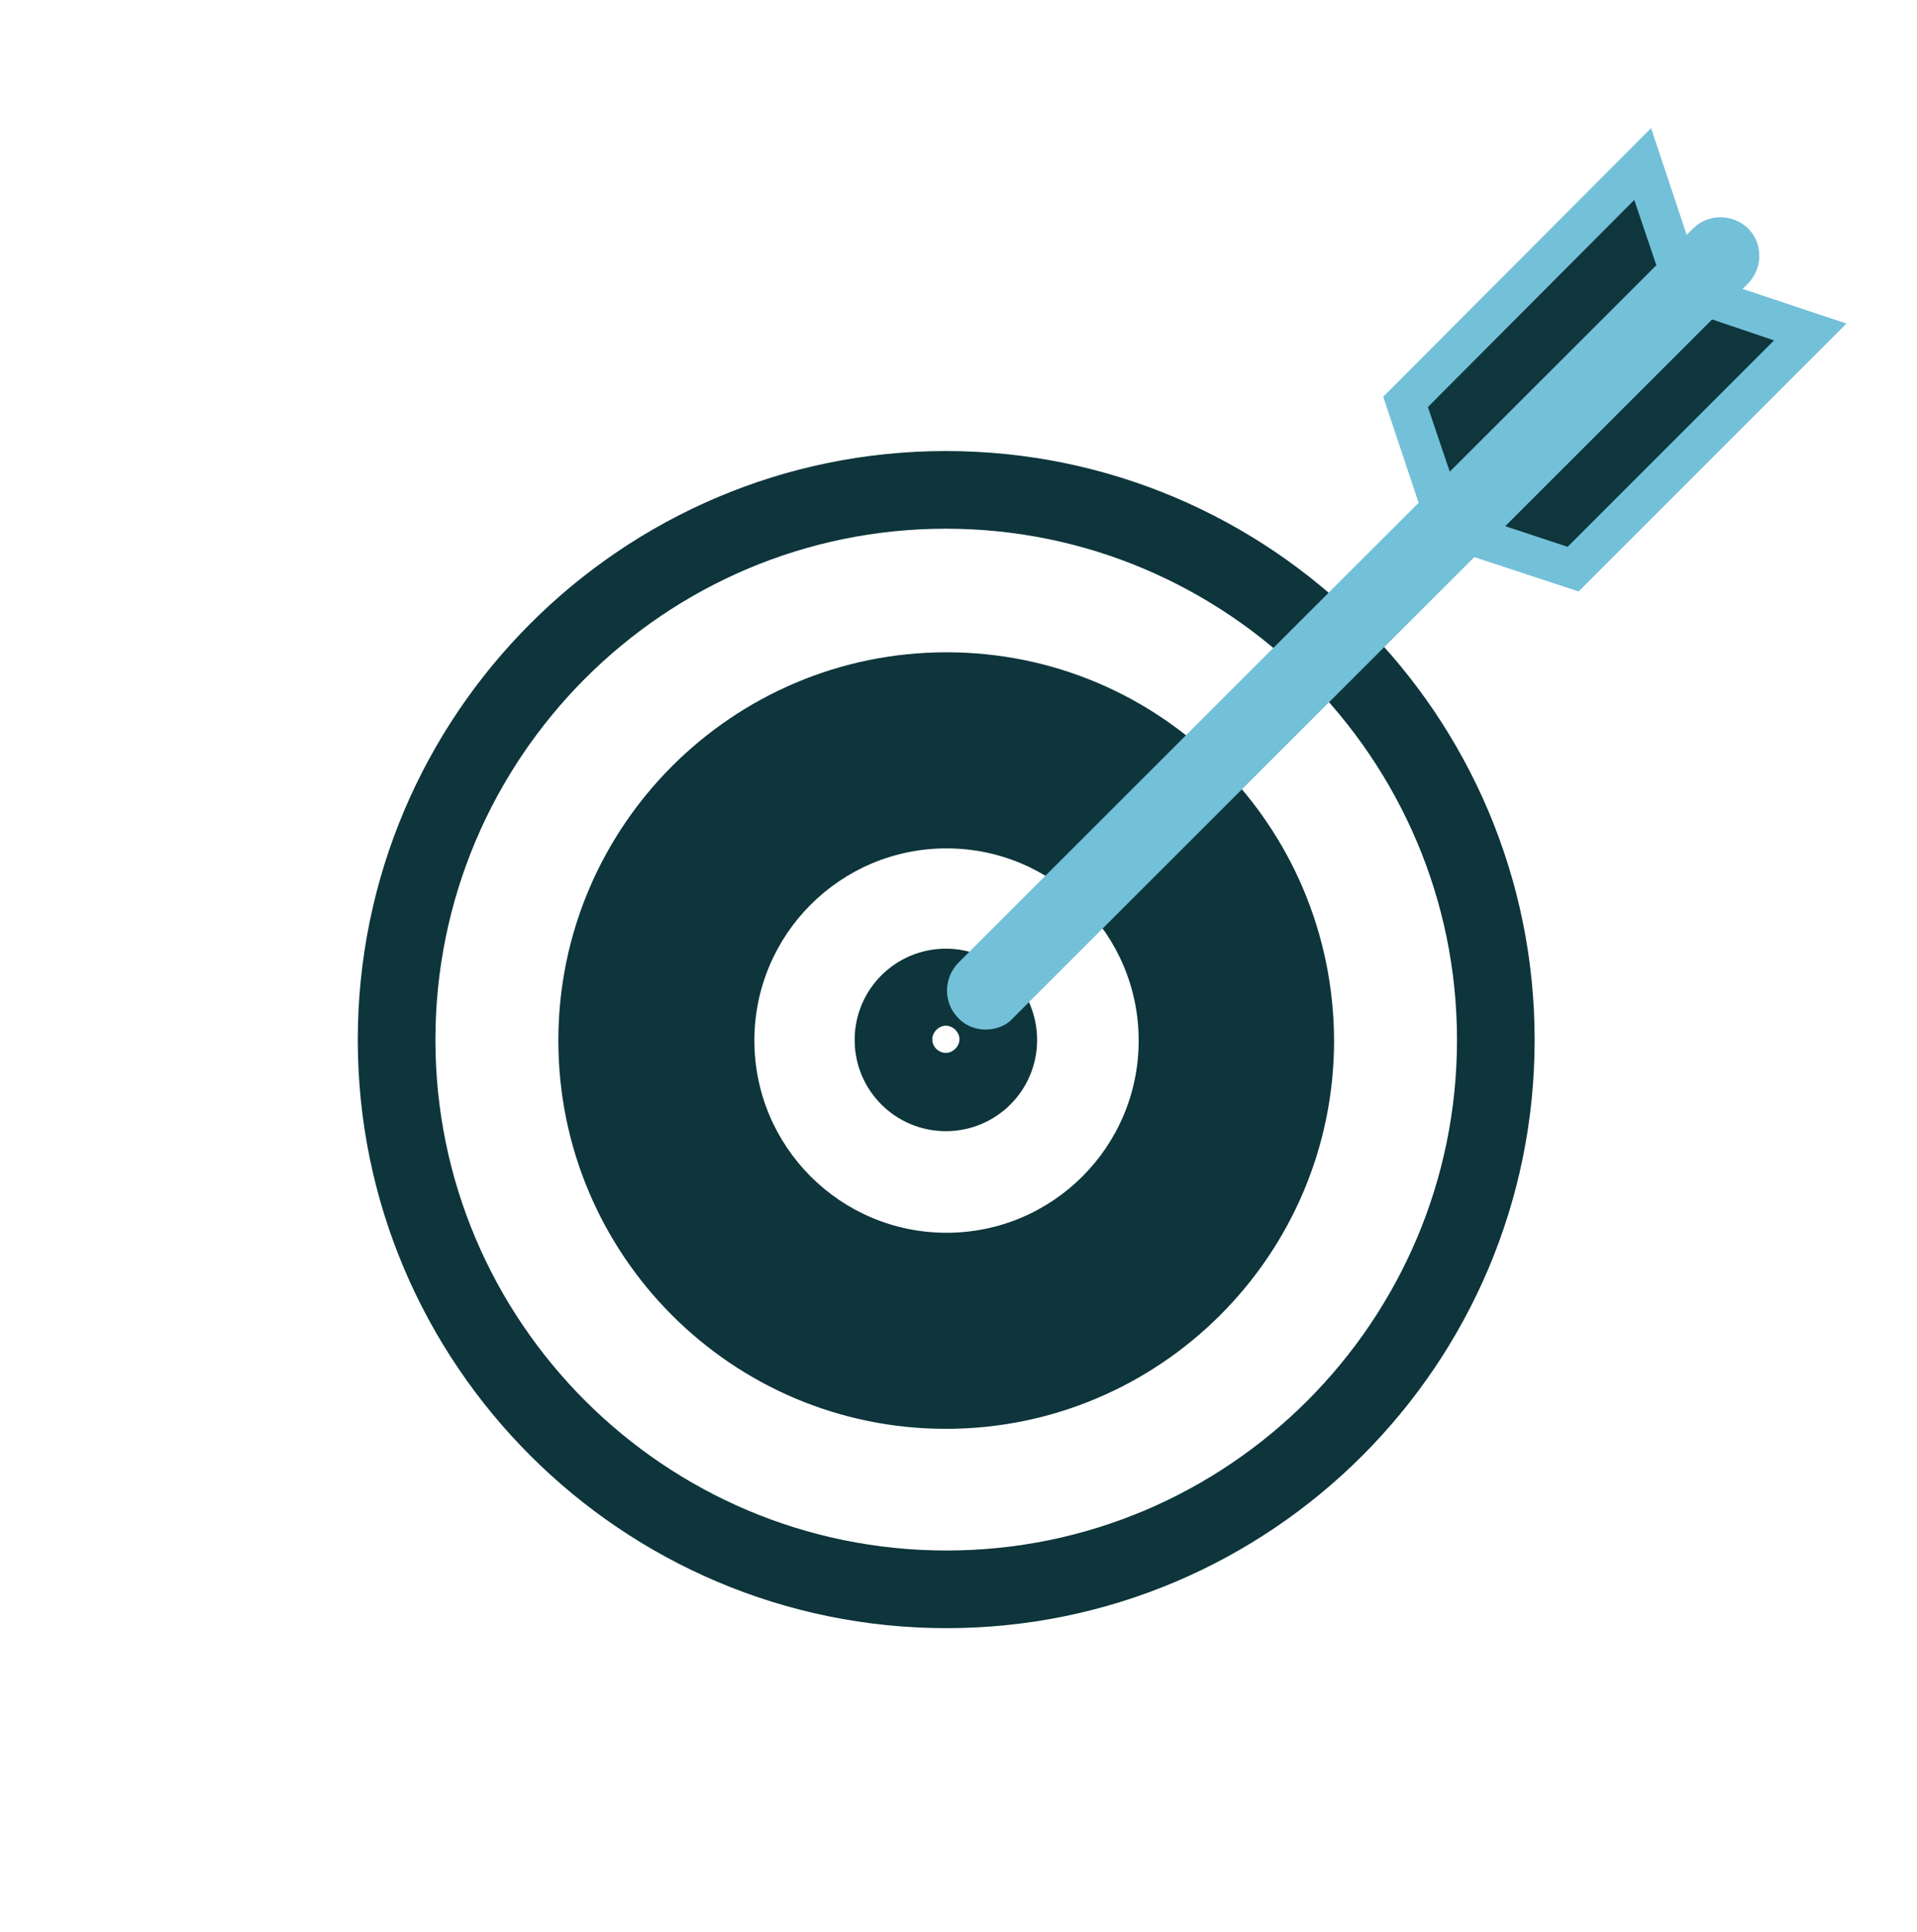 <svg xmlns="http://www.w3.org/2000/svg" xmlns:xlink="http://www.w3.org/1999/xlink" id="Ebene_1" x="0px" y="0px" viewBox="0 0 296.3 298.5" style="enable-background:new 0 0 296.3 298.5;" xml:space="preserve"><style type="text/css">	.st0{display:none;}	.st1{display:none;fill:#FFFFFF;}	.st2{fill:#0D353B;}	.st3{fill:#0E363C;}	.st4{fill:#73C0D9;}</style><g id="Layer_2" class="st0"></g><g id="Layer_3" class="st0"></g><g id="Layer_4">	<g id="scheibe">		<path class="st1" d="M231.2,160.7c0,46.9-38,84.9-84.9,84.9c-47,0-85-38-85-84.9c0-47,38-85,84.9-85   C193.1,75.7,231.2,113.8,231.2,160.7z"></path>		<path class="st2" d="M146.3,251.6c-50.2,0-91-40.8-91-90.9c0-50.2,40.8-91,90.9-91c50.2,0,91,40.8,91,91   C237.2,210.9,196.4,251.6,146.3,251.6z M146.2,81.7c-43.5,0-78.9,35.4-78.9,79c0,43.5,35.4,78.9,79,78.9   c43.5,0,78.9-35.4,78.9-78.9C225.2,117.2,189.7,81.7,146.2,81.7z"></path>		<path class="st2" d="M146.3,100.8c-33.1,0-60,26.9-60,60c0,33.1,26.8,60,59.9,60c33.1,0,60-26.9,60-60   C206.1,127.6,179.4,100.8,146.3,100.8z M146.3,190.5c-16.4,0-29.7-13.3-29.7-29.7c0-16.4,13.3-29.7,29.7-29.7   c16.4,0,29.7,13.3,29.7,29.7C176,177.2,162.7,190.5,146.3,190.5z"></path>		<path class="st2" d="M146.2,174.8c-7.8,0-14.1-6.3-14.1-14.1s6.3-14.1,14.1-14.1s14.1,6.3,14.1,14.1S154,174.8,146.2,174.8z    M146.2,158.5c-1.1,0-2.1,1-2.1,2.1c0,1.2,1,2.1,2.1,2.1s2.1-1,2.1-2.1C148.3,159.5,147.3,158.5,146.2,158.5z"></path>	</g>	<g id="Pfeil">		<g>			<g>				<polygon class="st3" points="223.7,81.5 217.2,62.1 253.9,25.4 260.4,44.8     "></polygon>			</g>			<g>				<polygon class="st3" points="223.7,81.5 243.1,88 279.8,51.3 260.4,44.8     "></polygon>			</g>		</g>		<g>			<g>				<polygon class="st3" points="223.7,81.5 217.2,62.1 253.9,25.4 260.4,44.8     "></polygon>				<path class="st4" d="M222.4,87.1l-8.6-25.8l41.4-41.5l8.6,25.8L222.4,87.1z M220.7,62.9l4.4,13l31.9-32l-4.4-13L220.7,62.9z"></path>			</g>			<g>				<polygon class="st3" points="223.7,81.5 243.1,88 279.8,51.3 260.4,44.8     "></polygon>				<path class="st4" d="M244,91.4l-25.8-8.5l41.4-41.5l25.8,8.6L244,91.4z M229.3,80.2l13,4.3l31.9-31.9l-13-4.4L229.3,80.2z"></path>			</g>		</g>		<g>			<line class="st3" x1="152.3" y1="153.1" x2="265.9" y2="39.5"></line>			<path class="st4" d="M152.3,159.1c-1.5,0-3.1-0.6-4.2-1.8c-2.3-2.3-2.3-6.1,0-8.5L261.7,35.3c2.3-2.3,6.1-2.3,8.5,0    c2.3,2.3,2.3,6.1,0,8.5L156.5,157.4C155.4,158.6,153.8,159.1,152.3,159.1z"></path>		</g>	</g></g></svg>
